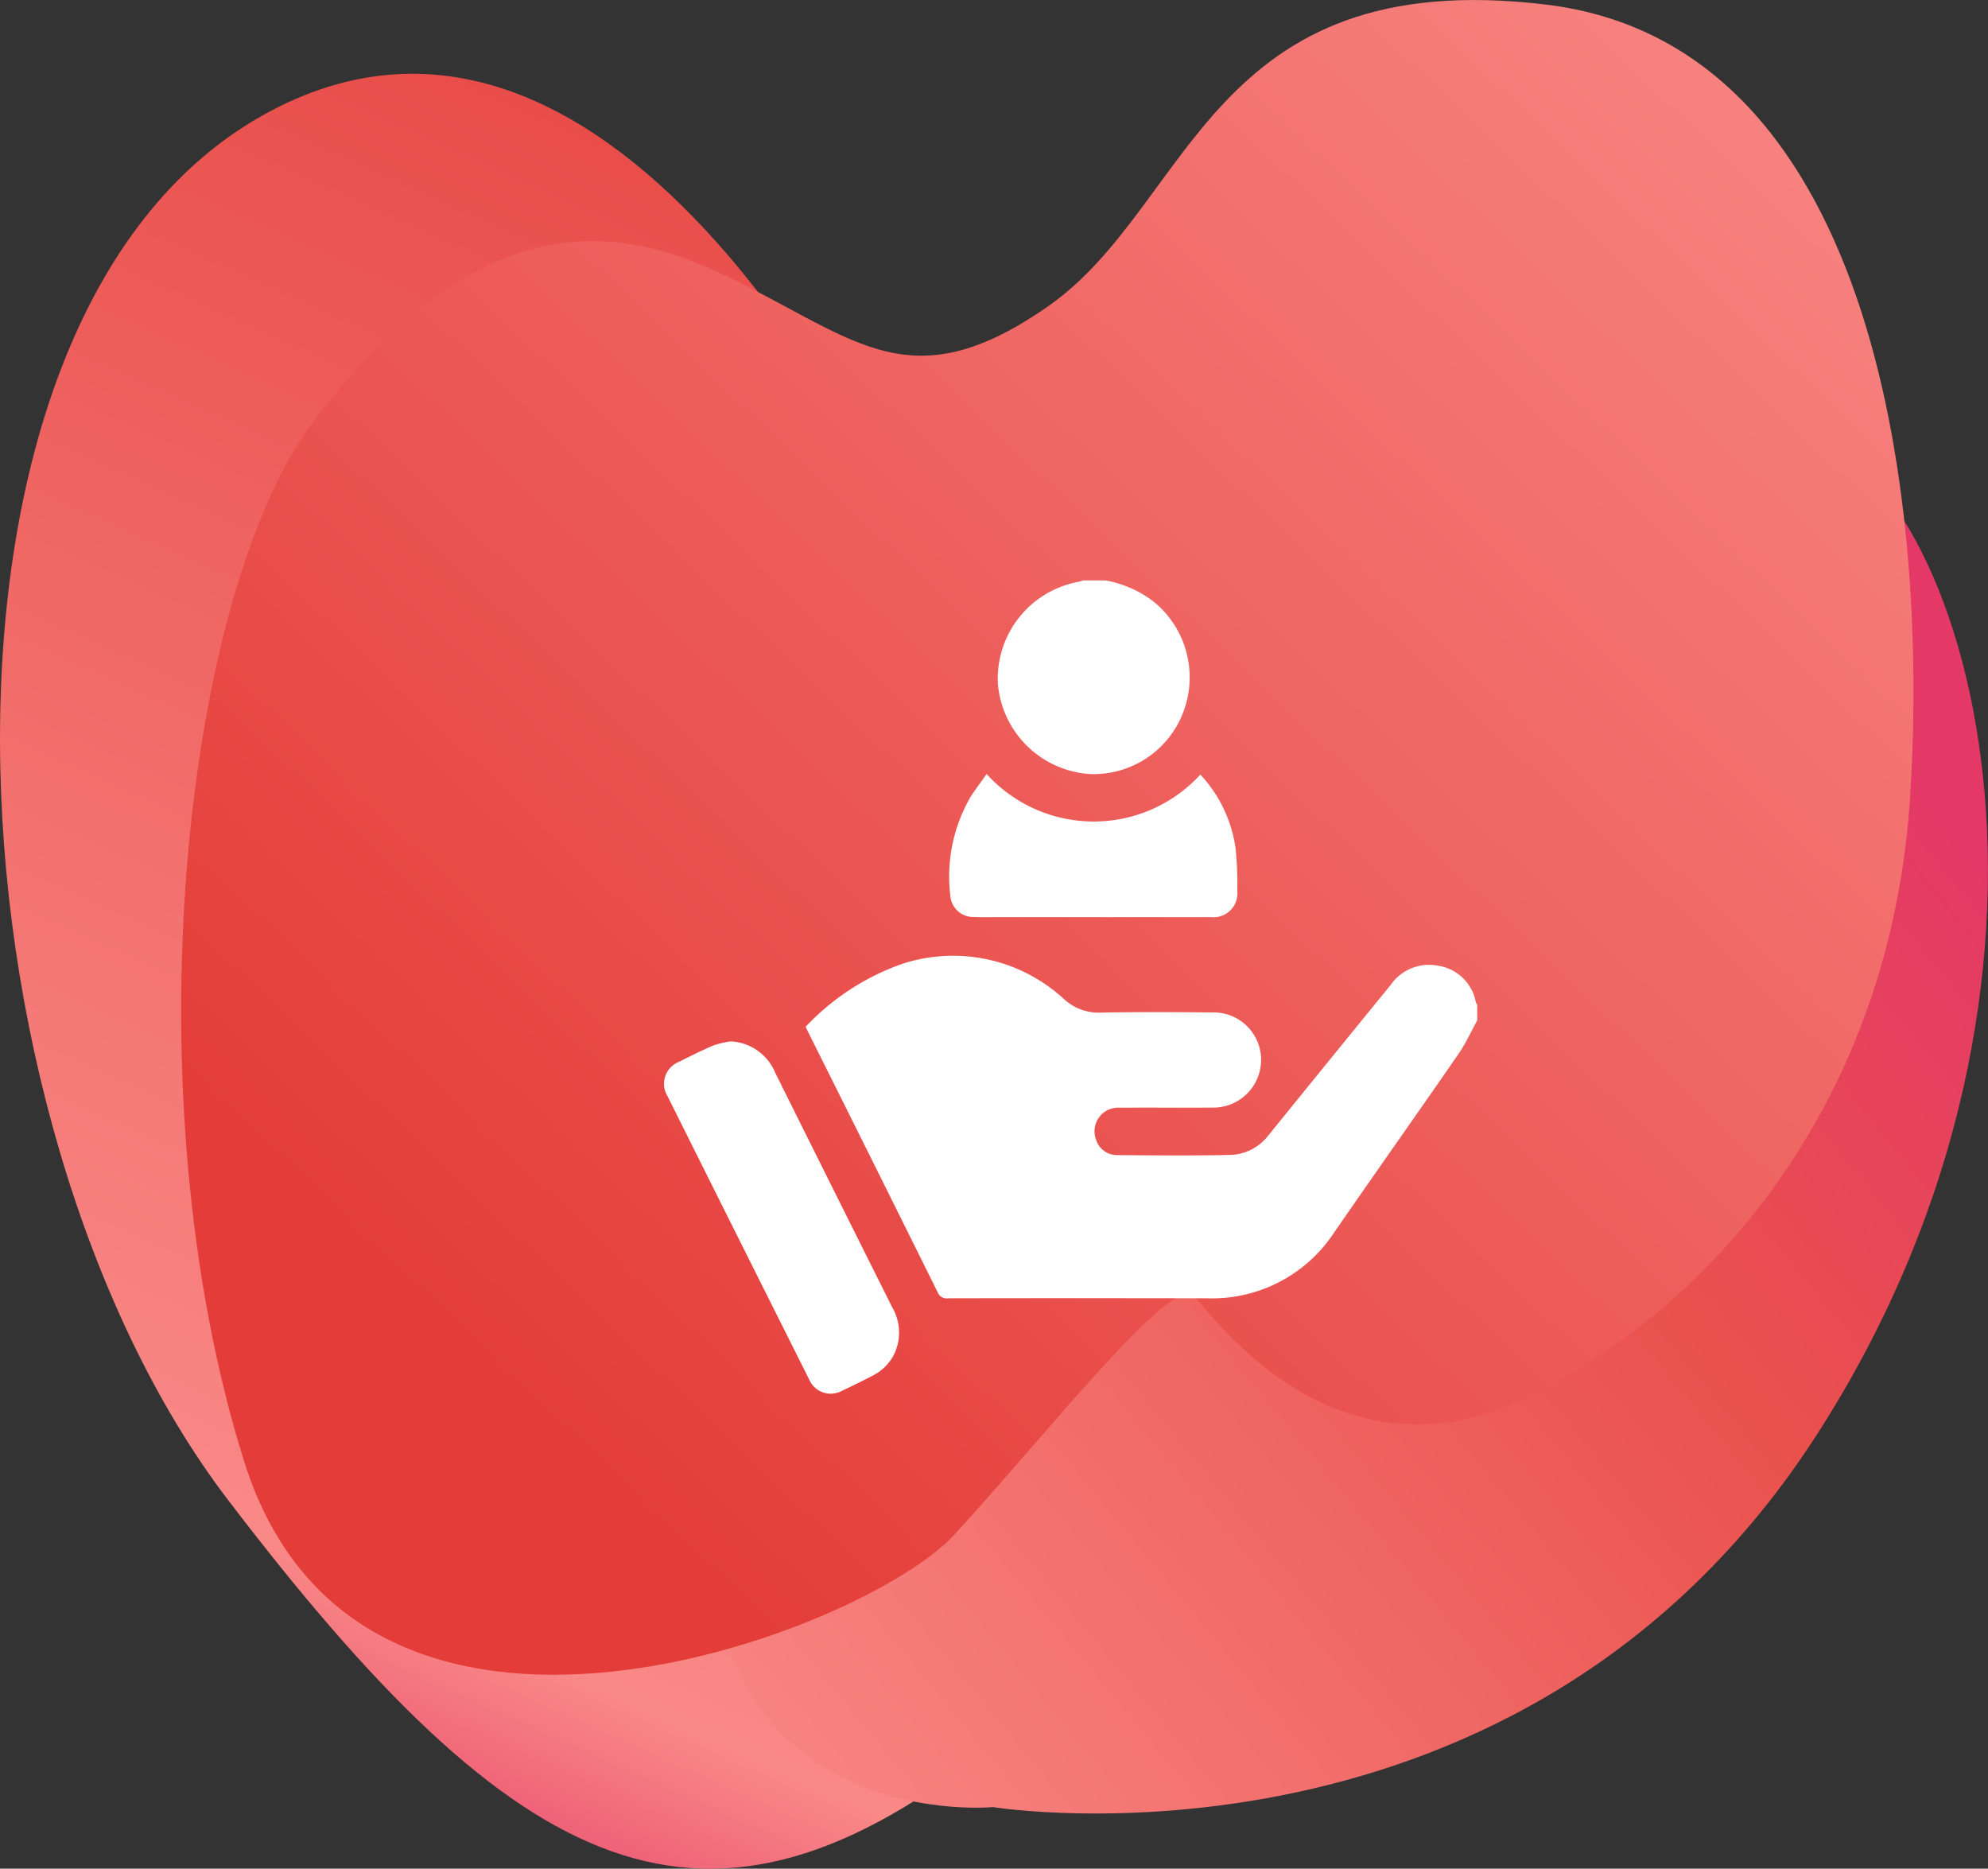 <svg xmlns="http://www.w3.org/2000/svg" xmlns:xlink="http://www.w3.org/1999/xlink" width="114.196" height="107.327" viewBox="0 0 114.196 107.327">
  <rect x="0" y="0" width="114.196" height="107.327" fill="#333333" stroke="none"/>
  <defs>
    <linearGradient id="linear-gradient" x1="0.955" y1="-0.026" x2="0.712" y2="1.036" gradientUnits="objectBoundingBox">
      <stop offset="0" stop-color="#e43c38"/>
      <stop offset="0.858" stop-color="#f98987"/>
      <stop offset="1" stop-color="#e43867"/>
    </linearGradient>
    <linearGradient id="linear-gradient-2" x1="0.914" y1="0.163" x2="0.043" y2="0.962" gradientUnits="objectBoundingBox">
      <stop offset="0" stop-color="#e43867"/>
      <stop offset="0.334" stop-color="#ea514d"/>
      <stop offset="1" stop-color="#f98987"/>
    </linearGradient>
    <linearGradient id="linear-gradient-3" x1="1.026" y1="0.026" x2="0.177" y2="0.831" gradientUnits="objectBoundingBox">
      <stop offset="0" stop-color="#f98987"/>
      <stop offset="1" stop-color="#e43c38"/>
    </linearGradient>
  </defs>
  <g id="Group_4680" data-name="Group 4680" transform="translate(-169 -5859.104)">
    <g id="Group_4119" data-name="Group 4119" transform="translate(-176.631 1277.698)">
      <path id="Path_6746" data-name="Path 6746" d="M-16524.861,3980.807s-15.639-34.927-36.488-23.147-18.553,57.663-1.943,79.456,27.445,27.447,44.174,13.9S-16524.861,3980.807-16524.861,3980.807Z" transform="translate(16922 630.41)" fill="url(#linear-gradient)"/>
      <path id="Path_6745" data-name="Path 6745" d="M-16443.123,4078.787c-3.65,24.031,15.9,22.146,15.9,22.146s30.391,4.947,47.354-21.439,8.716-55.13-.942-57.6S-16439.471,4054.756-16443.123,4078.787Z" transform="translate(16829.896 584.262)" fill="url(#linear-gradient-2)"/>
      <path id="Path_6744" data-name="Path 6744" d="M-16511.861,3956.906c-8.006-3.647-15.072-1.446-22.781,8.48s-10.738,39.009-4.135,59.979,35.6,9.815,40.777,4.194,12.494-14.991,13.742-13.742,8.3,11.422,19.631,5.622,20.455-17.868,21.527-34.108-1.561-43.344-20.924-45.664-20.283,11.521-28.555,17.311S-16503.857,3960.553-16511.861,3956.906Z" transform="translate(16898.441 640)" fill="url(#linear-gradient-3)"/>
    </g>
    <g id="Group_4126" data-name="Group 4126" transform="translate(841.241 5836.241)">
      <path id="Path_6757" data-name="Path 6757" d="M-524.328,248.8c-.356.644-.659,1.325-1.076,1.927-2.357,3.412-4.755,6.8-7.111,10.208a8.393,8.393,0,0,1-7.341,3.83q-7.433-.014-14.866,0a.554.554,0,0,1-.6-.343q-3.711-7.485-7.446-14.958c-.046-.092-.089-.186-.141-.294a14.006,14.006,0,0,1,5.566-3.619,9.4,9.4,0,0,1,9.265,2.018,2.935,2.935,0,0,0,2.139.787c2.127-.041,4.256-.029,6.384-.009a2.724,2.724,0,0,1,2.637,3.677,2.743,2.743,0,0,1-2.656,1.788c-1.763.011-3.526-.005-5.29.006a1.358,1.358,0,0,0-1.354,1.857,1.258,1.258,0,0,0,1.223.866c2.158.016,4.318.036,6.475-.01a2.865,2.865,0,0,0,2.2-1.131q3.5-4.319,7.016-8.631a2.685,2.685,0,0,1,2.76-1.1,2.6,2.6,0,0,1,2.136,2.1.39.39,0,0,0,.074.109Z" transform="translate(-63.055 -167.335)" fill="#fff"/>
      <path id="Path_6758" data-name="Path 6758" d="M-460.163,56.2a6.391,6.391,0,0,1,2.758,1.217,5.609,5.609,0,0,1,1.706,6.338,5.509,5.509,0,0,1-5.363,3.565,5.673,5.673,0,0,1-5.289-5.169,5.659,5.659,0,0,1,4.565-5.859c.117-.02.23-.061.346-.092Z" transform="translate(-148.568)" fill="#fff"/>
      <path id="Path_6759" data-name="Path 6759" d="M-630.286,287.94a2.914,2.914,0,0,1,2.57,1.789q3.355,6.749,6.728,13.488a2.871,2.871,0,0,1,.12,2.666,2.757,2.757,0,0,1-1.266,1.267c-.566.293-1.138.577-1.716.845a1.344,1.344,0,0,1-1.918-.654q-4.073-8.122-8.127-16.252a1.353,1.353,0,0,1,.672-1.98c.649-.329,1.3-.652,1.973-.938A5.682,5.682,0,0,1-630.286,287.94Z" transform="translate(0 -205.267)" fill="#fff"/>
      <path id="Path_6760" data-name="Path 6760" d="M-488.355,153.521a8.305,8.305,0,0,0,12.279.033,7.765,7.765,0,0,1,2.021,4.239,19.981,19.981,0,0,1,.1,2.453,1.367,1.367,0,0,1-1.508,1.493q-5.9.006-11.8,0c-.608,0-1.216.012-1.823-.005a1.324,1.324,0,0,1-1.355-1.223,9.143,9.143,0,0,1,1.152-5.657C-489.005,154.41-488.683,153.988-488.355,153.521Z" transform="translate(-127.212 -86.204)" fill="#fff"/>
    </g>
  </g>
</svg>

